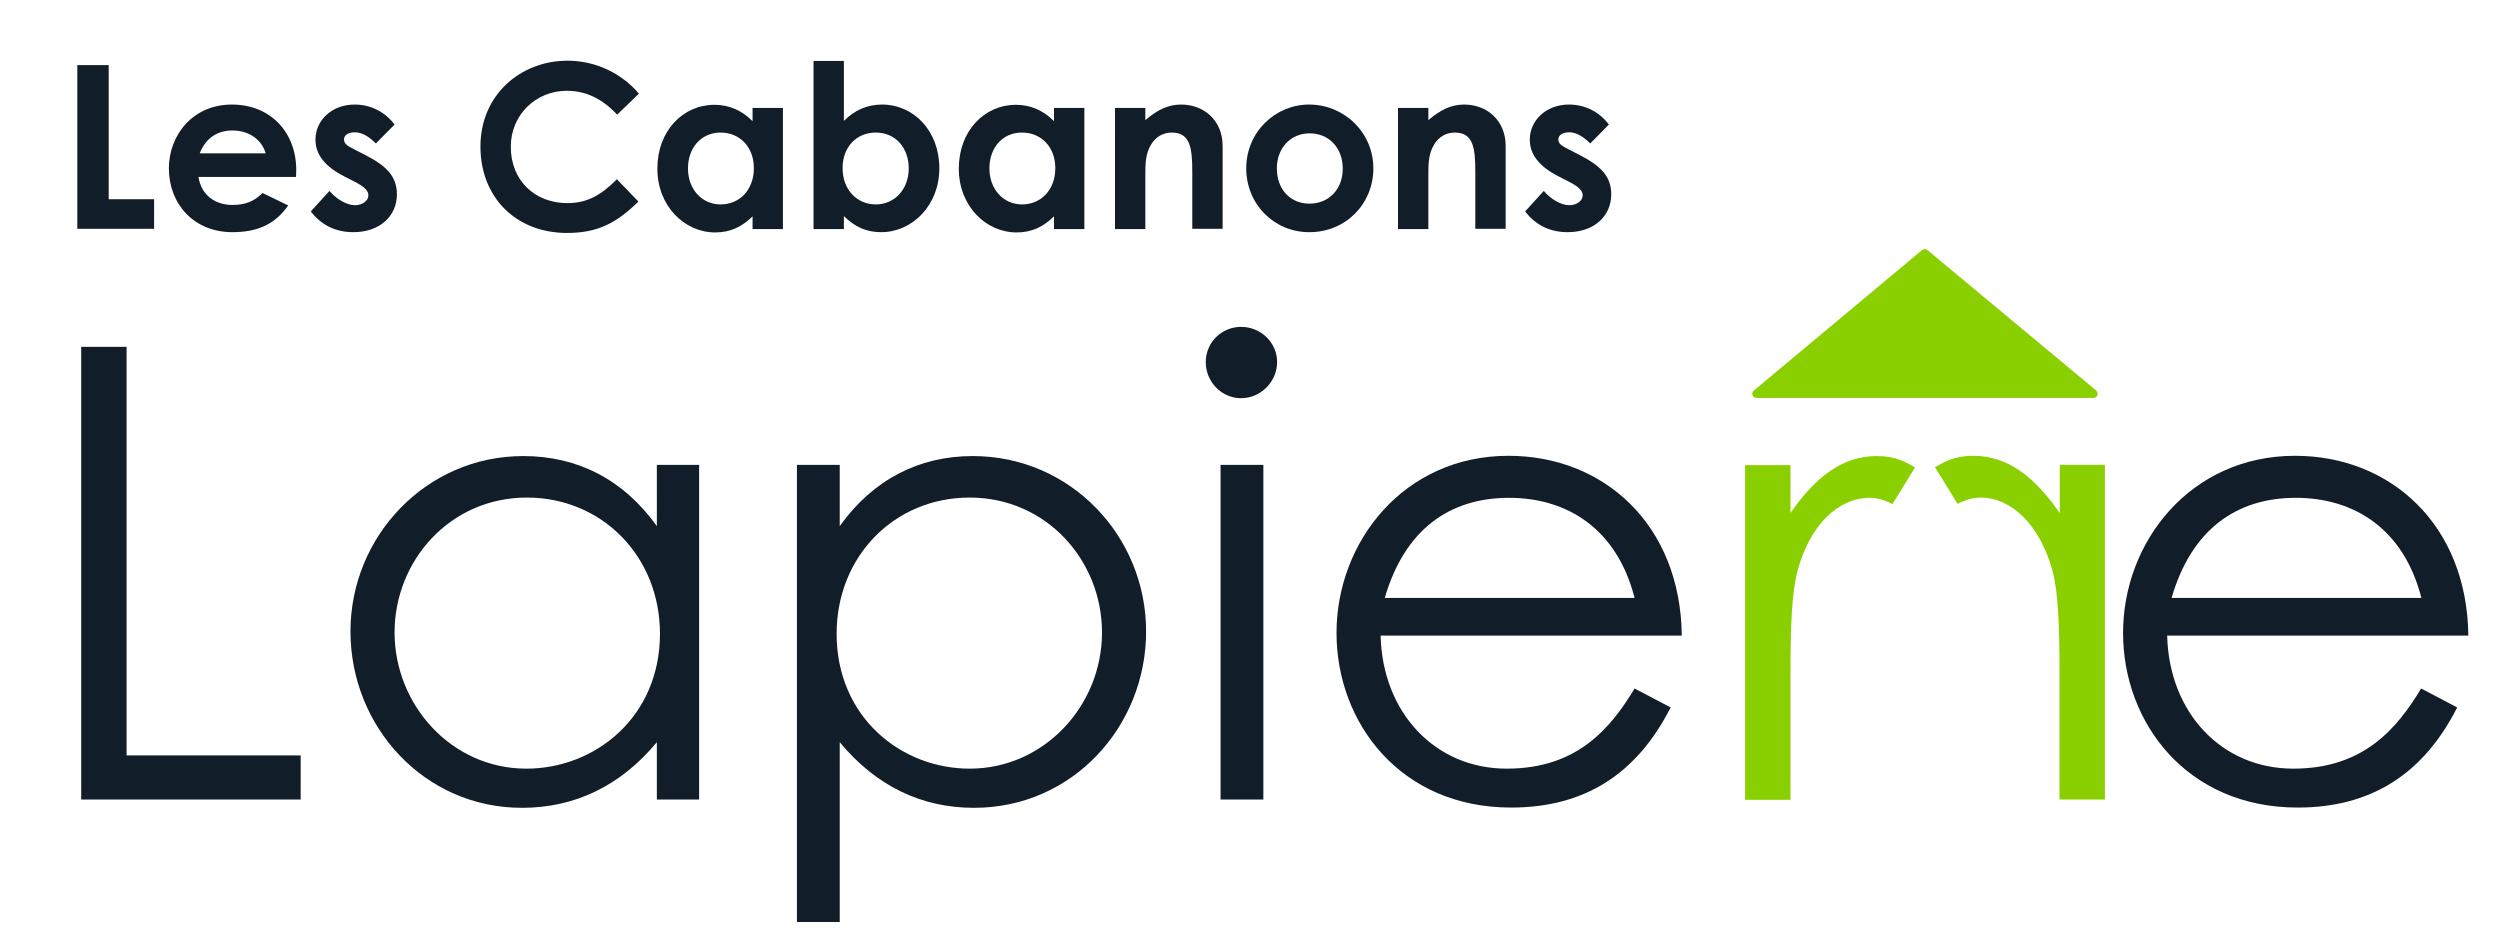 <?xml version="1.0" encoding="UTF-8"?>
<!-- Generator: Adobe Illustrator 27.8.1, SVG Export Plug-In . SVG Version: 6.00 Build 0)  -->
<svg xmlns="http://www.w3.org/2000/svg" xmlns:xlink="http://www.w3.org/1999/xlink" version="1.1" id="Calque_1" x="0px" y="0px" viewBox="0 0 963.7 360.9" style="enable-background:new 0 0 963.7 360.9;" xml:space="preserve">
<style type="text/css">
	.st0{fill:#111E29;}
	.st1{fill:#8AD000;}
</style>
<g>
	<path class="st0" d="M29.8,25.1h12.1v51.7h17.5v11.4H29.8V25.1z"></path>
	<path class="st0" d="M111.1,79.2c-5,7.1-11.6,10.3-21.5,10.3c-14.9,0-24.5-10.9-24.5-24.6c0-12.8,9.2-24.6,24.3-24.6   c14.8,0,24.8,10.6,24.8,25.3c0,1.1-0.1,1.6-0.1,2.6H76.5c1.1,7,6.4,10.8,13.1,10.8c5,0,8.4-1.4,11.6-4.6L111.1,79.2z M102.4,59.1   c-1.6-5.5-6.6-8.8-12.8-8.8c-5.8,0-10.3,2.9-12.6,8.8H102.4z"></path>
	<path class="st0" d="M132.9,68.1c-7.5-3.8-11.3-8.4-11.3-14.3c0-7.3,6.2-13.5,15.1-13.5c6.1,0,11.6,2.7,15.4,7.7l-7.2,7.3   c-2.6-2.6-5.3-4.3-8.1-4.3c-2.4,0-4.2,1-4.2,2.8c0,1.8,1.7,2.6,4.2,3.9l4.3,2.2c7.7,4,11.9,8,11.9,15c0,8.4-6.6,14.6-16.8,14.6   c-6.8,0-12.3-2.7-16.4-8l7.2-7.9c2.7,3.2,6.7,5.5,9.8,5.5c2.9,0,5.2-1.7,5.2-3.8c0-2-1.9-3.5-5.2-5.2L132.9,68.1z"></path>
	<path class="st0" d="M246.1,77.7c-8.4,8.2-15.6,12.1-27.5,12.1c-19.8,0-33.4-13.8-33.4-33.3c0-20,15.5-33.1,33.6-33.1   c10.5,0,20.6,4.6,27.5,12.7l-8.4,8.1c-5.7-6.1-12-9.2-19.4-9.2c-11.9,0-21.6,9.2-21.6,21.6c0,13,9.3,21.7,21.8,21.7   c7.8,0,13.1-3.2,19.1-9.2L246.1,77.7z"></path>
	<path class="st0" d="M290.1,83.4c-4.1,4-8.5,6.2-14.4,6.2c-11.9,0-22.3-10.2-22.3-24.6c0-14.6,9.9-24.6,22-24.6   c5.6,0,10.5,2.1,14.7,6.3v-5.1h11.7v46.7h-11.7V83.4z M265.2,64.9c0,8,5.3,13.9,12.6,13.9c7.2,0,12.8-5.5,12.8-14   c0-8.2-5.5-13.7-12.8-13.7C270.1,51.1,265.2,57.2,265.2,64.9z"></path>
	<path class="st0" d="M325.3,88.3h-11.7V23.5h11.7v23.1c4.2-4.2,9.1-6.3,14.7-6.3c12.1,0,22.1,10,22.1,24.6   c0,14.3-10.5,24.6-22.4,24.6c-5.9,0-10.2-2.1-14.4-6.2V88.3z M324.8,64.8c0,8.4,5.6,14,12.8,14c7.3,0,12.7-5.9,12.7-13.9   c0-7.7-4.9-13.8-12.7-13.8C330.2,51.1,324.8,56.6,324.8,64.8z"></path>
	<path class="st0" d="M406.3,83.4c-4.1,4-8.5,6.2-14.4,6.2c-11.9,0-22.3-10.2-22.3-24.6c0-14.6,9.9-24.6,22-24.6   c5.6,0,10.5,2.1,14.7,6.3v-5.1H418v46.7h-11.7V83.4z M381.4,64.9c0,8,5.3,13.9,12.6,13.9c7.2,0,12.8-5.5,12.8-14   c0-8.2-5.5-13.7-12.8-13.7C386.2,51.1,381.4,57.2,381.4,64.9z"></path>
	<path class="st0" d="M441.5,46.3c4.5-3.8,8.6-6,13.8-6c8.7,0,16,6,16,16v31.9h-11.7V66.2c0-9.2-0.8-15.1-7.9-15.1   c-3.3,0-6.1,1.6-7.9,4.5c-2.4,3.8-2.3,8-2.3,12.8v19.9h-11.7V41.6h11.7V46.3z"></path>
	<path class="st0" d="M529.4,64.9c0,13.6-10.5,24.6-24.7,24.6c-13.6,0-24.3-10.8-24.3-24.6c0-14.2,11.4-24.6,24.2-24.6   C518.2,40.3,529.4,51.1,529.4,64.9z M492.2,64.9c0,7.9,5,13.6,12.6,13.6c7.2,0,12.8-5.3,12.8-13.5c0-7.9-5.2-13.6-12.8-13.6   C497.5,51.4,492.2,57.1,492.2,64.9z"></path>
	<path class="st0" d="M550.6,46.3c4.5-3.8,8.6-6,13.8-6c8.7,0,16,6,16,16v31.9h-11.7V66.2c0-9.2-0.8-15.1-7.9-15.1   c-3.3,0-6.1,1.6-7.9,4.5c-2.4,3.8-2.3,8-2.3,12.8v19.9h-11.7V41.6h11.7V46.3z"></path>
	<path class="st0" d="M601,68.1c-7.5-3.8-11.3-8.4-11.3-14.3c0-7.3,6.2-13.5,15.1-13.5c6.1,0,11.6,2.7,15.4,7.7l-7.2,7.3   c-2.6-2.6-5.3-4.3-8.1-4.3c-2.4,0-4.2,1-4.2,2.8c0,1.8,1.7,2.6,4.2,3.9l4.3,2.2c7.7,4,11.9,8,11.9,15c0,8.4-6.6,14.6-16.8,14.6   c-6.8,0-12.3-2.7-16.4-8l7.2-7.9c2.7,3.2,6.7,5.5,9.8,5.5c2.9,0,5.2-1.7,5.2-3.8c0-2-1.9-3.5-5.2-5.2L601,68.1z"></path>
</g>
<g>
	<path class="st0" d="M31.3,133.7h17.5v157.5h67.1v17H31.3V133.7z"></path>
</g>
<g>
	<path class="st0" d="M253.2,179.2h16.3v129h-16.3v-22.1c-14.1,17-31.8,25.3-52,25.3c-37.7,0-66.1-31.3-66.1-68s29.2-67.6,66.6-67.6   c20.9,0,38.6,9,51.5,27V179.2z M152.1,243.8c0,27.9,21.9,52.5,50.8,52.5c26.5,0,51.5-19.9,51.5-52c0-29.9-22.4-52.5-51.3-52.5   C173.5,191.8,152.1,216.1,152.1,243.8z"></path>
</g>
<g>
	<path class="st0" d="M323.7,202.8c12.9-18,30.6-27,51.3-27c37.7,0,66.8,30.9,66.8,67.6s-28.4,68-66.3,68   c-20.2,0-37.7-8.3-51.8-25.3v69.3h-16.5V179.2h16.5V202.8z M322.5,244.3c0,32.1,24.8,52,51.3,52c28.7,0,51-24.3,51-52.5   c0-27.7-21.4-52-51-52C344.8,191.8,322.5,214.4,322.5,244.3z"></path>
</g>
<g>
	<path class="st0" d="M492.3,139.6c0,7.5-6.3,13.9-13.9,13.9c-7.5,0-13.6-6.3-13.6-13.9c0-7.8,6.3-13.6,13.6-13.6   C486,126,492.3,132,492.3,139.6z M470.4,179.2H487v129h-16.5V179.2z"></path>
</g>
<g>
	<path class="st0" d="M532.2,245c0.7,29.6,20.9,51.3,48.6,51.3c27,0,39.9-15.3,49.3-30.9l13.9,7.3c-13.1,25.8-33.3,38.6-61.5,38.6   c-42.8,0-67.3-32.8-67.3-67.3c0-35.2,26-68.3,66.3-68.3c36.7,0,66.3,26.5,66.8,69.3H532.2z M630.1,230.5   c-6.8-26.7-26-38.6-48.4-38.6c-23.1,0-40.3,12.4-47.9,38.6H630.1z"></path>
</g>
<g>
	<path class="st1" d="M690.1,197.9c9.7-14.1,20.2-22.1,33.3-22.1c7.5,0,11.4,2.4,14.8,4.4l-8.7,14.1c-1.9-1-5.1-2.4-8.7-2.4   c-12.2,0-23.1,10.4-27.9,28.2c-2.2,8.3-2.7,21.6-2.7,39.1v49.1h-17.5v-129h17.5V197.9z"></path>
</g>
<g>
	<path class="st1" d="M793.9,179.2h17.5v129h-17.5v-49.1c0-17.5-0.5-30.9-2.7-39.1c-4.9-17.7-15.8-28.2-27.9-28.2   c-3.6,0-6.8,1.5-8.7,2.4l-8.7-14.1c3.4-1.9,7.3-4.4,14.8-4.4c13.1,0,23.6,8,33.3,22.1V179.2z"></path>
</g>
<g>
	<path class="st0" d="M835.4,245c0.7,29.6,20.9,51.3,48.6,51.3c27,0,39.9-15.3,49.3-30.9l13.9,7.3c-13.1,25.8-33.3,38.6-61.5,38.6   c-42.8,0-67.3-32.8-67.3-67.3c0-35.2,26-68.3,66.3-68.3c36.7,0,66.3,26.5,66.8,69.3H835.4z M933.4,230.5   c-6.8-26.7-26-38.6-48.4-38.6c-23.1,0-40.3,12.4-47.9,38.6H933.4z"></path>
</g>
<g>
	<path class="st1" d="M677.1,153.4h129.9c1.5,0,2.2-1.9,1-2.9L743,96.4c-0.6-0.5-1.5-0.5-2.1,0L676,150.6   C674.9,151.5,675.6,153.4,677.1,153.4z"></path>
</g>
</svg>
